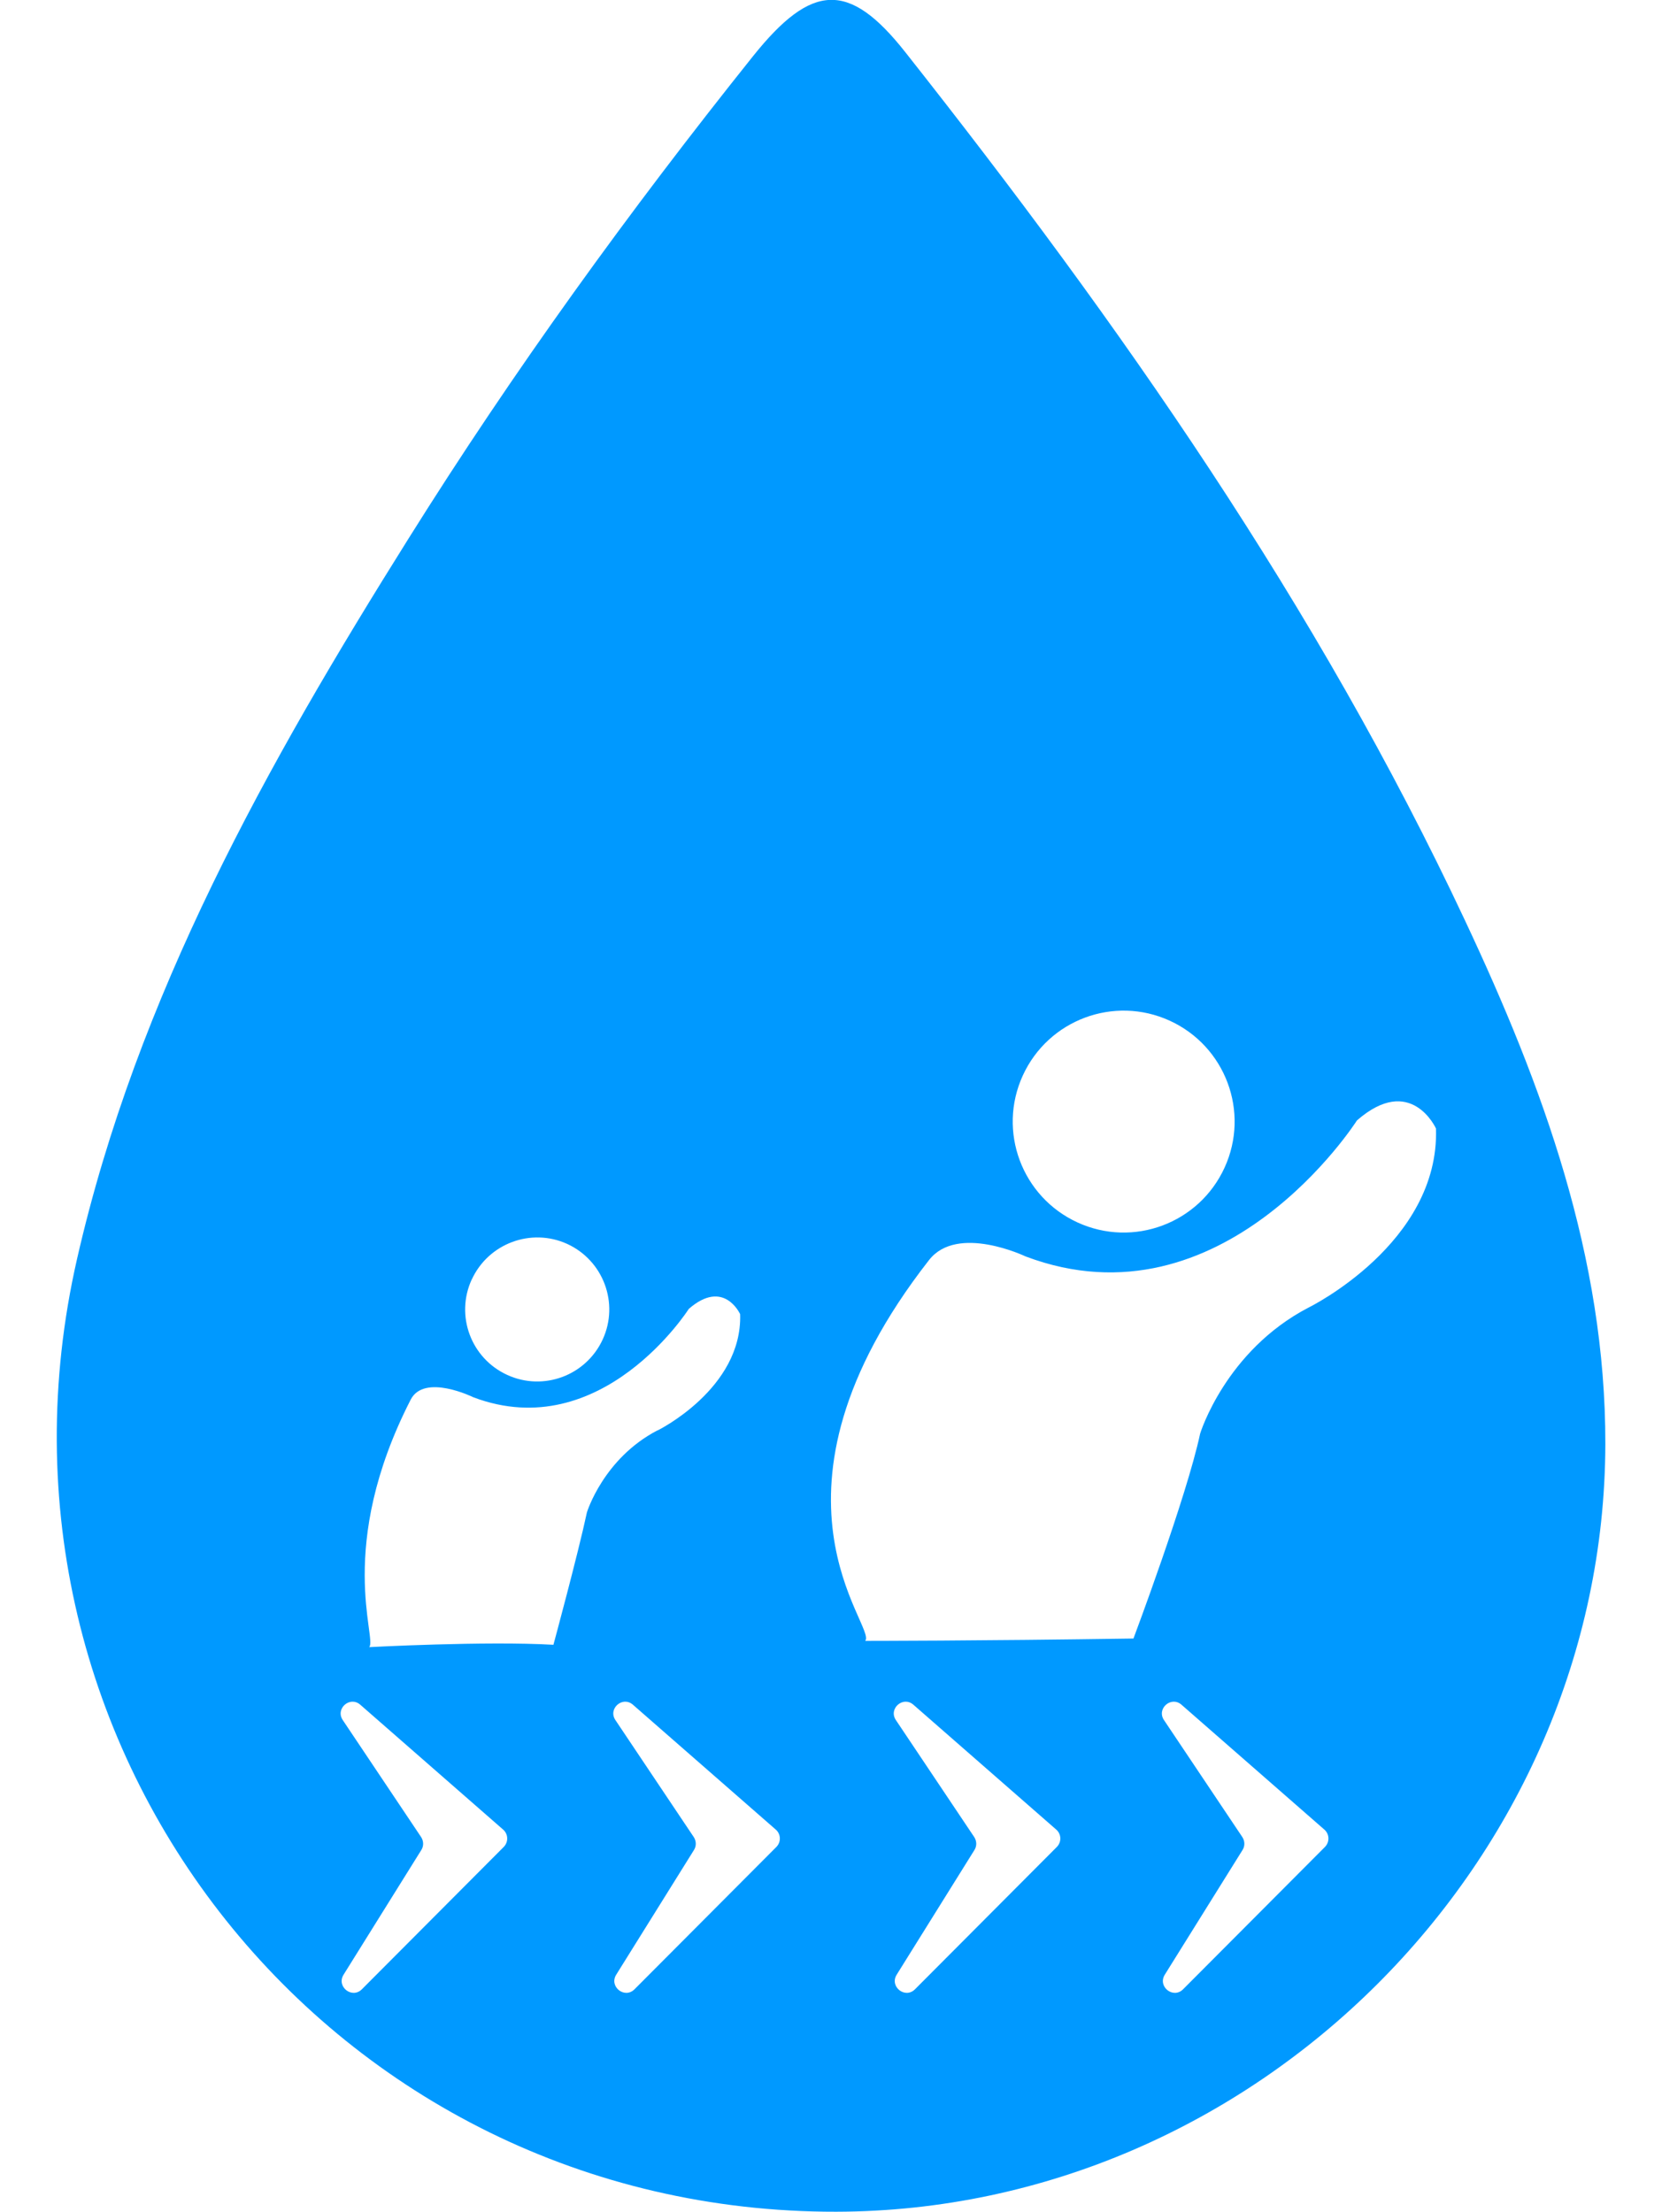 <?xml version="1.0" encoding="UTF-8"?> <svg xmlns="http://www.w3.org/2000/svg" version="1.1" viewBox="0 0 1061.9 1413"><defs><style> .cls-1 { fill: #09f; fill-rule: evenodd; } </style></defs><g><g id="Layer_1"><path class="cls-1" d="M936,588c-94.2-200.8-220.6-381.3-357.6-554.7-35.9-45.5-59.7-44.3-97.2,2.5-79,98.8-153.1,201.1-220.2,308.3-90.4,144.2-173.4,292.1-211.8,460.3-71.7,314.1,163.7,609.2,485.1,608.6,267-.5,490.8-223.5,491.4-490.4.2-119.5-39.9-228.7-89.7-334.6M653.5,687.1c16.3-35.6,58.3-51.3,93.9-35,35.6,16.3,51.3,58.3,35,93.9-16.3,35.6-58.3,51.3-93.9,35-35.6-16.3-51.3-58.3-35-93.9M836.2,835.3c-53.2,27.6-69.4,80.6-69.4,80.6-8.6,40.4-42.6,130.9-42.6,130.9-99.7,1.5-171.4,1.5-171.4,1.5,8-8.7-76.2-93.5,40.8-243.3,18.1-23.2,61.7-2.3,61.7-2.3,126.2,47.6,211.7-86.9,211.7-86.9,34.6-30.2,50.5,5.2,50.5,5.2,2.3,73.3-81.3,114.3-81.3,114.3M301.4,817.5c10.6-23.1,37.9-33.3,61-22.8,23.1,10.6,33.3,37.9,22.7,61-10.6,23.1-37.9,33.3-61,22.7-23.2-10.6-33.3-37.9-22.7-61M420.1,913.8c-34.6,18-45.1,52.4-45.1,52.4-5.6,26.3-21.4,84.6-21.4,84.6-43.1-2.5-117.7,1.5-117.7,1.5,5.2-5.6-21.7-64,26.5-158.1,8.7-17,40.1-1.5,40.1-1.5,82,30.9,137.6-56.5,137.6-56.5,22.5-19.6,32.8,3.4,32.8,3.4,1.5,47.6-52.8,74.3-52.8,74.3M583.6,1089.1l91.3,79.8c3.3,2.9,3.4,7.9.4,11l-90.7,91c-6.3,6.3-16.4-1.7-11.7-9.3l49.7-79.7c1.6-2.5,1.5-5.7-.1-8.2l-50.1-74.8c-4.9-7.3,4.6-15.6,11.2-9.8ZM754.9,1089.1l91.3,79.8c3.3,2.9,3.4,7.9.4,11l-90.7,91c-6.3,6.3-16.4-1.7-11.7-9.3l49.7-79.7c1.6-2.5,1.5-5.7-.1-8.2l-50.1-74.8c-4.9-7.3,4.6-15.6,11.2-9.8ZM404.4,1089.1l91.3,79.8c3.3,2.9,3.4,7.9.4,11l-90.7,91c-6.3,6.3-16.4-1.7-11.7-9.3l49.7-79.7c1.6-2.5,1.5-5.7-.1-8.2l-50.1-74.8c-4.9-7.3,4.6-15.6,11.2-9.8ZM230.2,1089.1l91.3,79.8c3.3,2.9,3.4,7.9.4,11l-90.7,91c-6.3,6.3-16.4-1.7-11.7-9.3l49.7-79.7c1.6-2.5,1.5-5.7-.1-8.2l-50.1-74.8c-4.9-7.3,4.6-15.6,11.2-9.8Z"></path></g></g></svg> 